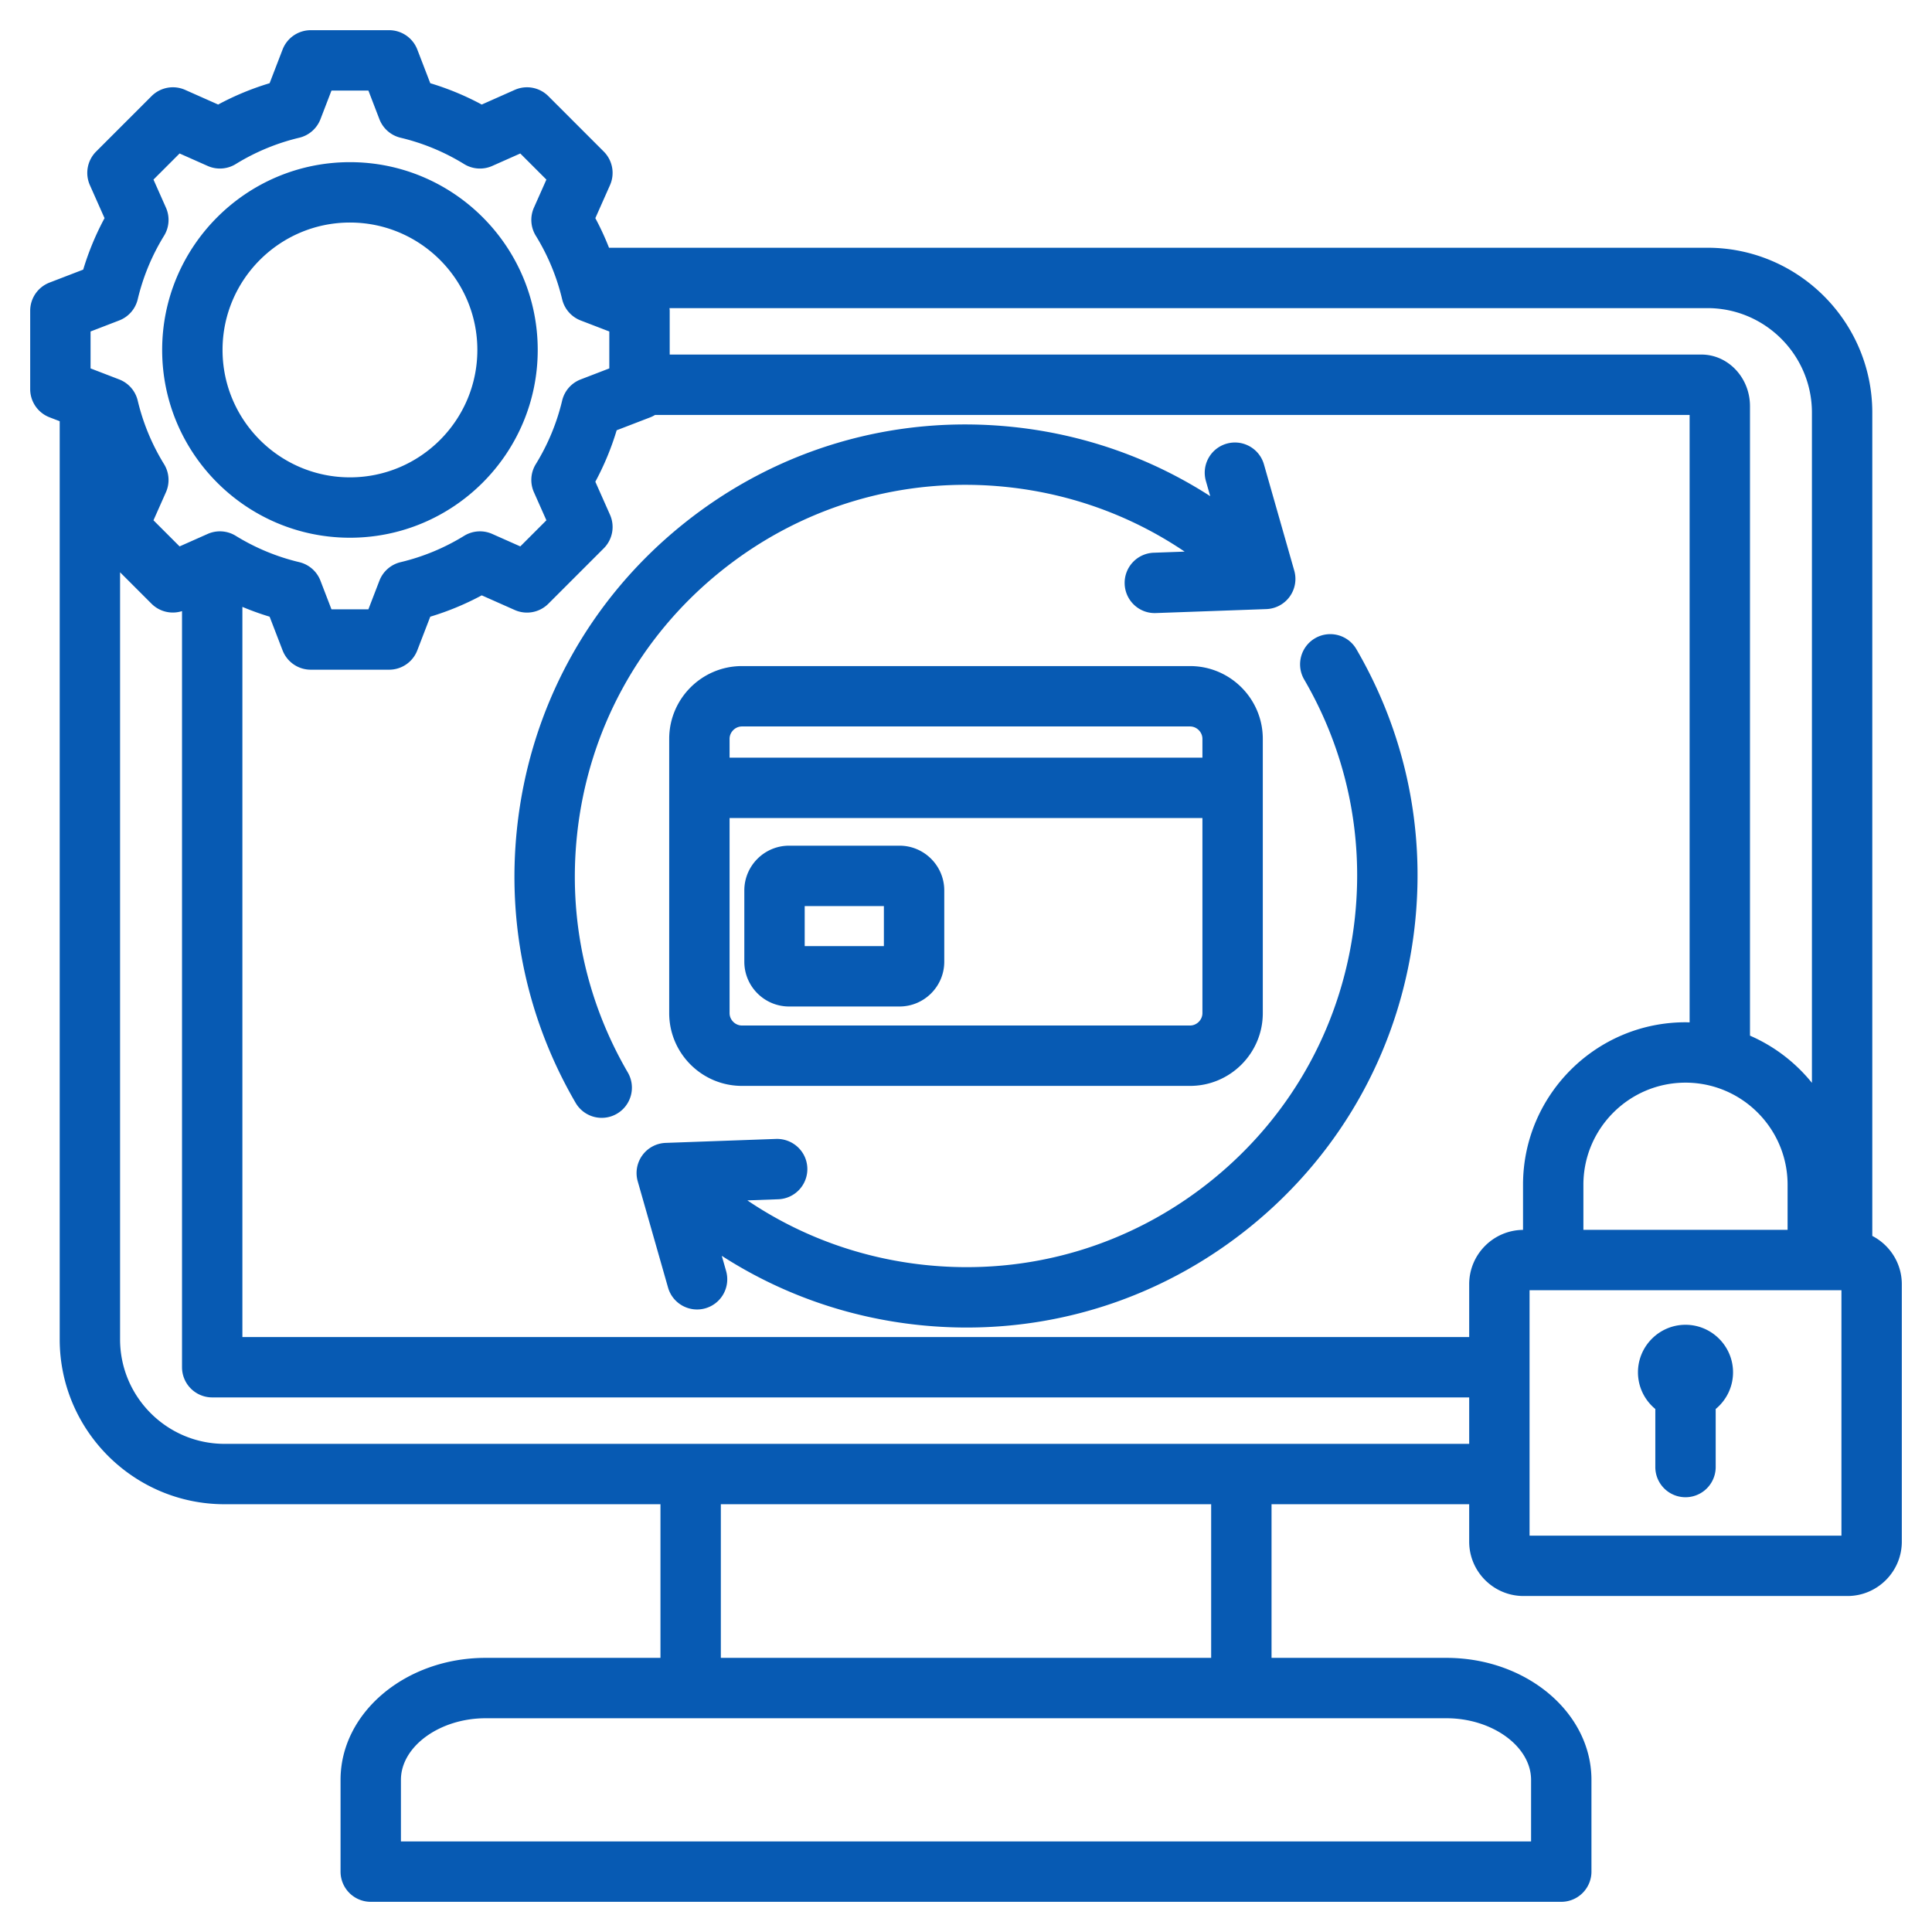<svg xmlns="http://www.w3.org/2000/svg" xmlns:xlink="http://www.w3.org/1999/xlink" width="512" height="512" x="0" y="0" viewBox="0 0 512 512" style="enable-background:new 0 0 512 512" xml:space="preserve" class=""><g><path d="M374.993 244.672c-3.346 31.784-18.869 60.363-43.709 80.473-21.506 17.408-47.77 26.665-75.057 26.666-4.232 0-8.485-.223-12.754-.672-18.762-1.975-36.554-8.253-52.196-18.333l1.148 4.023a8.002 8.002 0 0 1-5.498 9.889c-4.25 1.21-8.677-1.251-9.889-5.498l-8.032-28.152a7.998 7.998 0 0 1 7.407-10.19l29.257-1.051c4.416-.127 8.124 3.292 8.282 7.708a8.001 8.001 0 0 1-7.708 8.282l-8.187.294c13.993 9.455 30.08 15.326 47.091 17.116 27.539 2.898 54.55-5.098 76.068-22.519 21.519-17.42 34.966-42.177 37.864-69.711 2.321-22.055-2.332-43.812-13.457-62.918a7.999 7.999 0 0 1 2.888-10.939 8 8 0 0 1 10.938 2.888c12.85 22.065 18.224 47.185 15.544 72.644zm-222.074-23.377c2.898-27.534 16.346-52.291 37.864-69.711 21.52-17.419 48.538-25.417 76.067-22.519 17.021 1.792 33.1 7.661 47.091 17.118l-8.186.294a8 8 0 0 0-7.708 8.282c.159 4.416 3.855 7.886 8.282 7.708l29.257-1.051a8 8 0 0 0 7.407-10.19l-8.032-28.152c-1.212-4.25-5.642-6.714-9.889-5.498a8 8 0 0 0-5.498 9.888l1.148 4.023c-15.641-10.082-33.423-16.357-52.196-18.333-31.792-3.347-62.969 5.886-87.811 25.995-24.84 20.109-40.363 48.688-43.709 80.472-2.68 25.455 2.694 50.575 15.541 72.643a7.997 7.997 0 0 0 10.939 2.89 8 8 0 0 0 2.89-10.938c-11.125-19.112-15.778-40.869-13.457-62.921zm162.455-44.777c10.631 0 19.28 8.649 19.28 19.281v72.694c0 10.631-8.649 19.28-19.28 19.28H196.626c-10.631 0-19.28-8.649-19.28-19.28v-72.694c0-10.631 8.649-19.281 19.28-19.281zm3.28 91.975v-51.709H193.346v51.709c0 1.778 1.502 3.28 3.28 3.28h118.748c1.778 0 3.28-1.502 3.28-3.28zm-3.28-75.975H196.626c-1.778 0-3.28 1.502-3.28 3.281v4.985h125.309v-4.985c-.001-1.778-1.503-3.281-3.281-3.281zm-65.135 43.46v18.89c0 6.542-5.322 11.863-11.863 11.863h-29.259c-6.542 0-11.864-5.321-11.864-11.863v-18.89c0-6.542 5.322-11.863 11.864-11.863h29.259c6.541-.001 11.863 5.321 11.863 11.863zm-16 4.136h-20.986v10.616h20.986zM42.975 92.739c0-27.44 22.324-49.764 49.764-49.764s49.763 22.324 49.763 49.764c0 27.439-22.323 49.763-49.763 49.763s-49.764-22.324-49.764-49.763zm16 0c0 18.617 15.146 33.763 33.764 33.763s33.763-15.146 33.763-33.763c0-18.618-15.146-33.764-33.763-33.764S58.975 74.121 58.975 92.739zM504 340.33v68.223c0 7.943-6.463 14.406-14.406 14.406h-85.838c-7.943 0-14.406-6.463-14.406-14.406v-9.916h-52.379v40.716h46.338c21.197 0 38.442 14.5 38.442 32.323V496a8 8 0 0 1-8 8H98.249a8 8 0 0 1-8-8v-24.324c0-17.823 17.245-32.323 38.442-32.323h46.338v-40.716H59.52c-24.096 0-43.698-19.603-43.698-43.698V111.627l-2.695-1.037A8 8 0 0 1 8 103.124V82.353a8 8 0 0 1 5.126-7.466l8.925-3.435a73.299 73.299 0 0 1 5.654-13.639l-3.885-8.747a8 8 0 0 1 1.654-8.904l14.688-14.688a8 8 0 0 1 8.904-1.654l8.747 3.885a73.374 73.374 0 0 1 13.638-5.654l3.436-8.926A8 8 0 0 1 82.353 8h20.771a8 8 0 0 1 7.466 5.126l3.436 8.926a73.238 73.238 0 0 1 13.638 5.654l8.747-3.885a7.995 7.995 0 0 1 8.903 1.654L160 40.163a7.999 7.999 0 0 1 1.655 8.904l-3.884 8.743a73.497 73.497 0 0 1 3.623 7.845H452.48c24.096 0 43.698 19.603 43.698 43.698v218.179c4.638 2.397 7.822 7.228 7.822 12.798zm-439.763 14H389.35v-14c0-7.897 6.389-14.323 14.269-14.398V313.97c0-23.741 19.315-43.057 43.057-43.057.365 0 .726.019 1.089.028v-160.98H173.607c-.398.24-.813.457-1.257.628l-8.926 3.436a73.325 73.325 0 0 1-5.654 13.637l3.885 8.748a8 8 0 0 1-1.654 8.904l-14.687 14.688a8 8 0 0 1-8.904 1.654l-8.744-3.883a73.362 73.362 0 0 1-13.642 5.656l-3.435 8.922a7.998 7.998 0 0 1-7.466 5.126h-20.77a8 8 0 0 1-7.466-5.126l-3.436-8.925a73.253 73.253 0 0 1-7.214-2.596zm355.381-28.405h54.113V313.97c0-12.582-8.633-23.185-20.286-26.198a27.01 27.01 0 0 0-6.771-.858c-14.919 0-27.057 12.138-27.057 27.057v11.954zm32.862-244.27H177.423c.021.232.054.462.054.698v11.608h273.398c7.106 0 12.889 6.136 12.889 13.679v166.818a43.278 43.278 0 0 1 16.415 12.51V109.354c0-15.273-12.426-27.699-27.699-27.699zM24 97.631l7.588 2.92a8 8 0 0 1 4.909 5.614 57.416 57.416 0 0 0 6.979 16.839 8.003 8.003 0 0 1 .5 7.443l-3.304 7.437 6.919 6.919 5.515-2.449a.272.272 0 0 1 .025-.011l1.902-.845a8.002 8.002 0 0 1 7.441.499 57.43 57.43 0 0 0 16.835 6.98 7.998 7.998 0 0 1 5.613 4.909l2.922 7.59h9.785l2.921-7.587a8 8 0 0 1 5.614-4.909 57.42 57.42 0 0 0 16.838-6.98 7.996 7.996 0 0 1 7.442-.5l7.438 3.303 6.918-6.919-3.305-7.441a8.002 8.002 0 0 1 .499-7.441 57.394 57.394 0 0 0 6.98-16.834 7.996 7.996 0 0 1 4.908-5.614l7.591-2.922v-9.785l-7.588-2.92a8 8 0 0 1-4.909-5.614 57.382 57.382 0 0 0-6.98-16.839 8.003 8.003 0 0 1-.5-7.443l3.304-7.437-6.919-6.919-7.441 3.305a8 8 0 0 1-7.441-.499 57.39 57.39 0 0 0-16.835-6.979 8 8 0 0 1-5.614-4.909L97.63 24h-9.784l-2.922 7.59a8 8 0 0 1-5.614 4.909 57.444 57.444 0 0 0-16.835 6.979 8 8 0 0 1-7.441.499l-7.441-3.305-6.919 6.919 3.305 7.44a8.001 8.001 0 0 1-.5 7.442 57.401 57.401 0 0 0-6.98 16.836 7.997 7.997 0 0 1-4.908 5.613L24 87.846zm359.309 357.722H128.691c-12.165 0-22.442 7.475-22.442 16.323V488h299.502v-16.324c0-8.849-10.277-16.323-22.442-16.323zm-62.338-56.716H191.029v40.716H320.97v-40.716zm68.379-16V370.33H56.237a8 8 0 0 1-8-8V161.95a7.987 7.987 0 0 1-8.075-1.949l-8.341-8.341v203.278c0 15.272 12.426 27.698 27.698 27.698H389.35zM488 341.925h-82.65v65.034H488zm-41.325 9.157c-6.939 0-12.598 5.66-12.598 12.598 0 3.905 1.793 7.405 4.598 9.719v15.383a8 8 0 0 0 16 0V373.4c2.805-2.314 4.599-5.814 4.599-9.72-.001-6.939-5.66-12.598-12.599-12.598z" fill="#075ab3" opacity="1" data-original="#000000" class=""></path></g></svg>